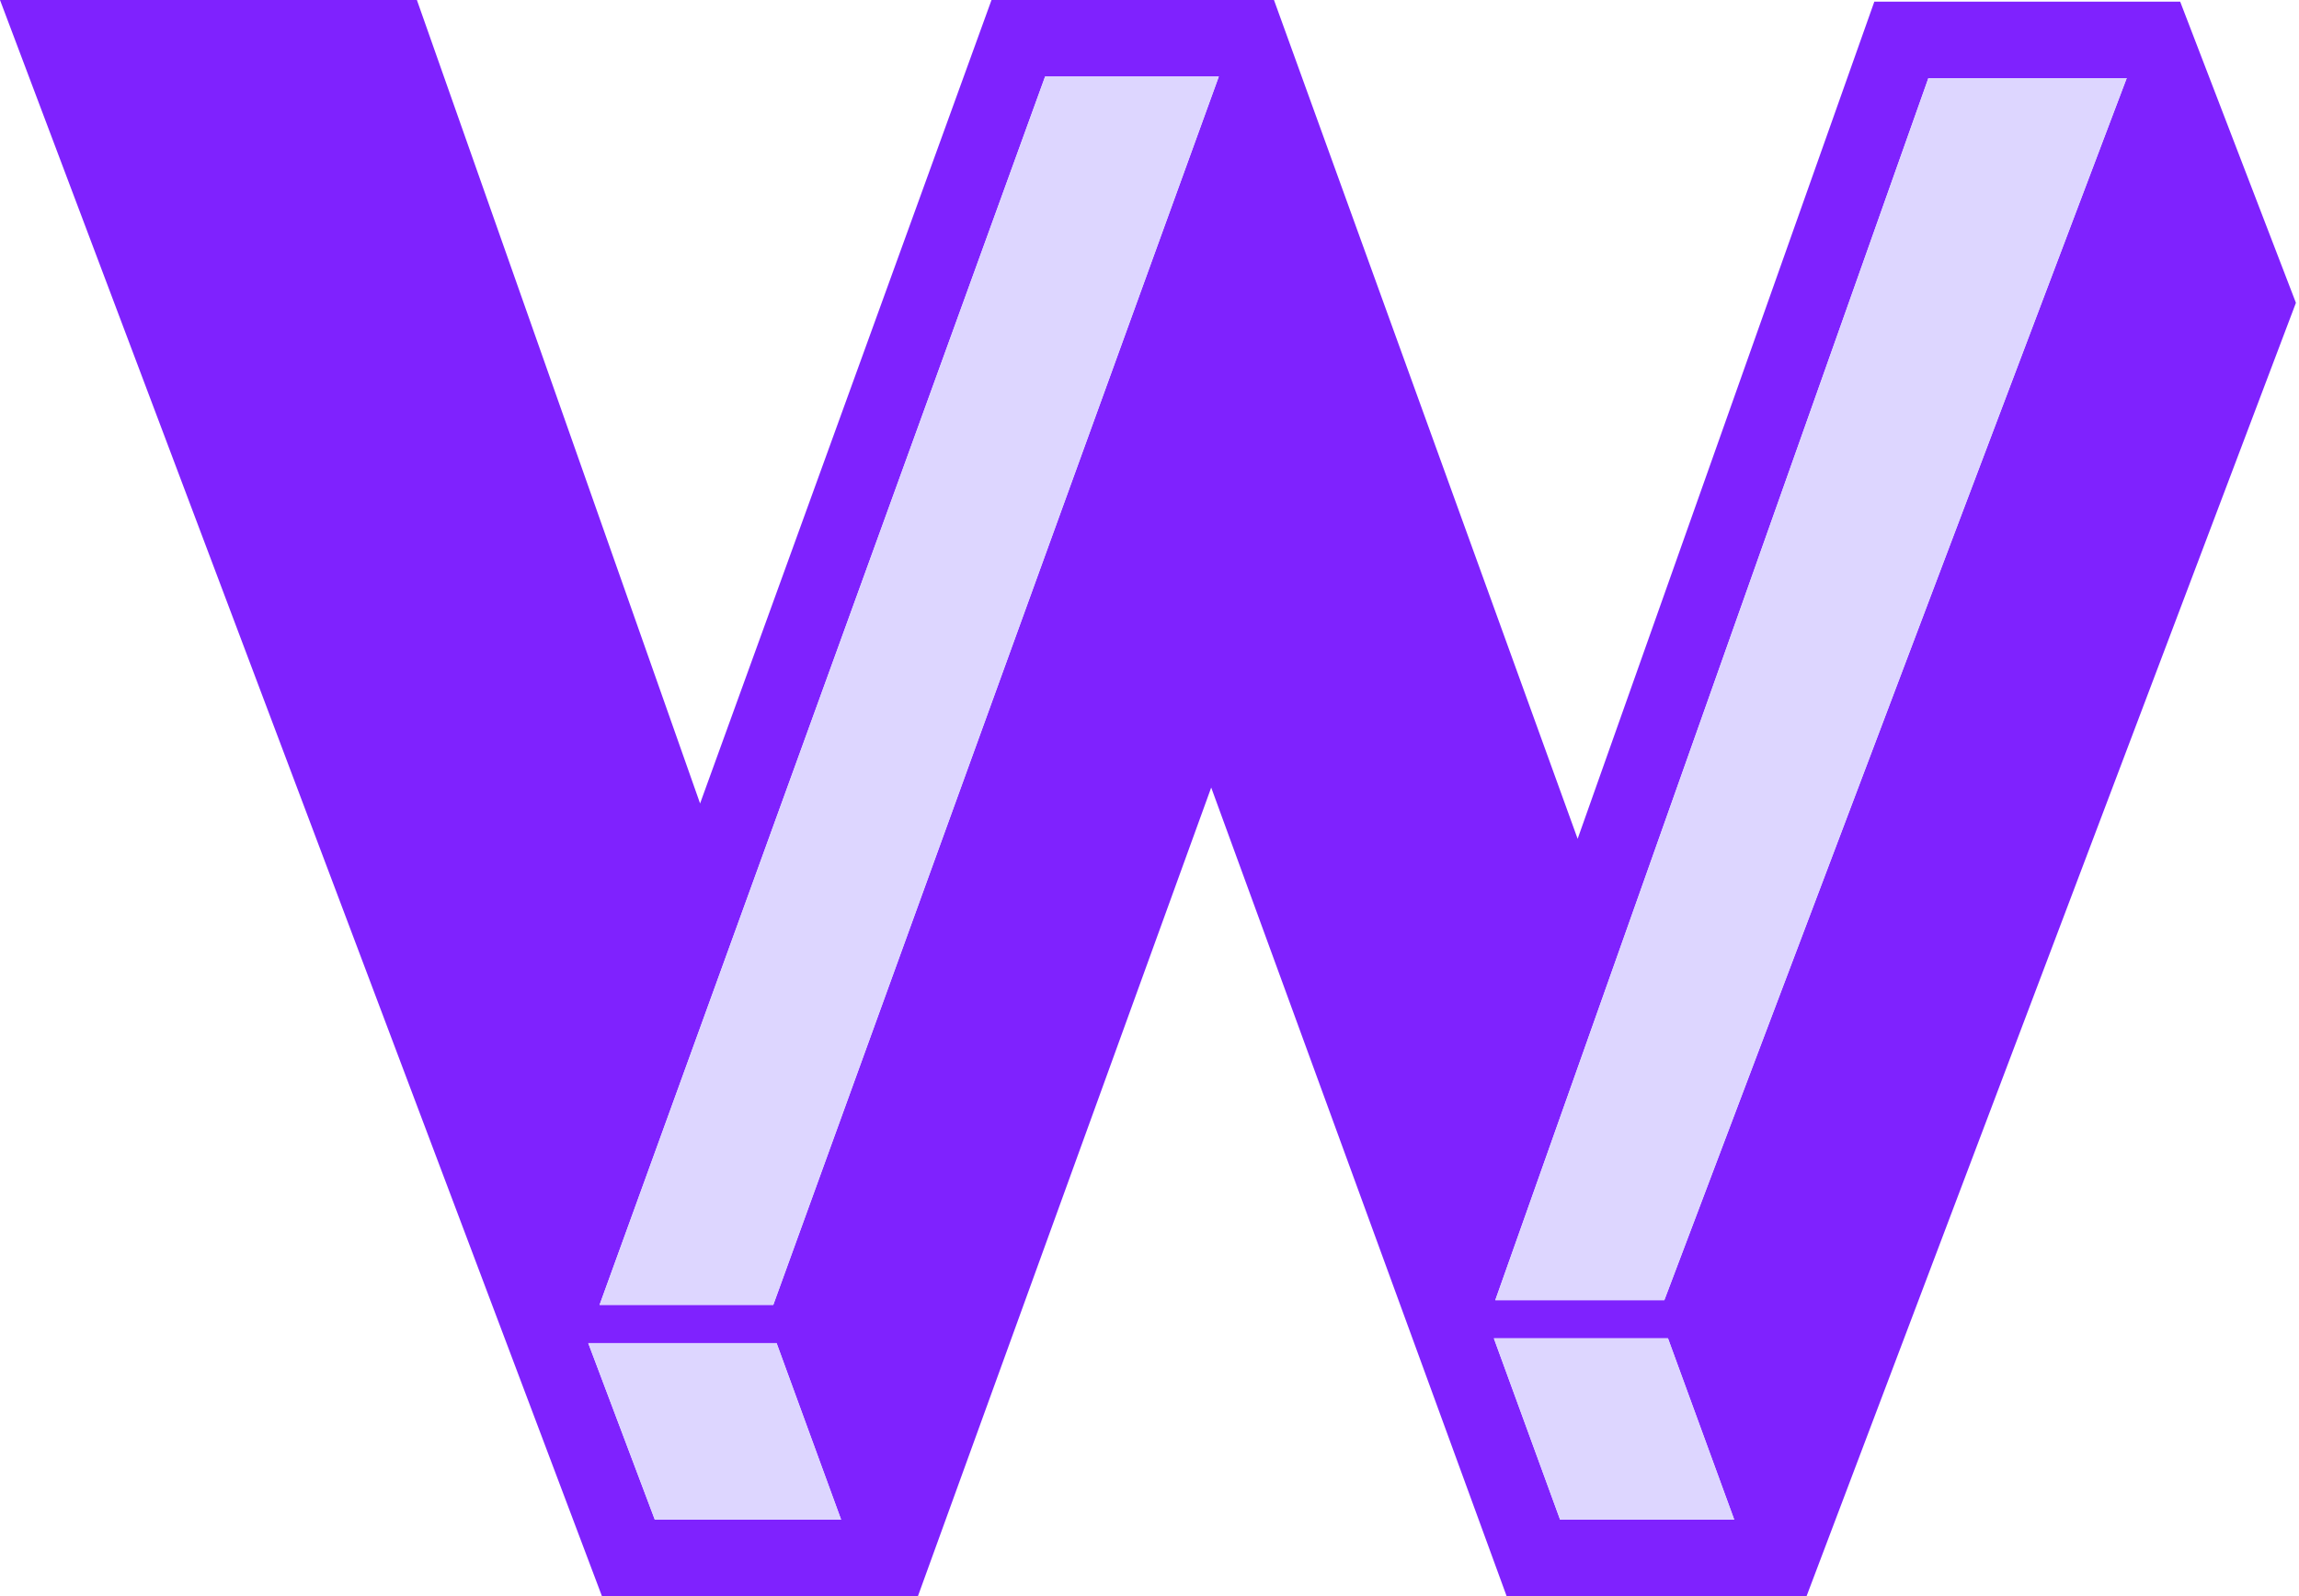 <svg width="180" height="125" viewBox="0 0 180 125" fill="none" xmlns="http://www.w3.org/2000/svg">
<style>
	.primary {
		fill: #7F22FE
	}
	.accent {
		fill: #DDD6FF
	}
	@media (prefers-color-scheme: dark) {
		.primary {
			fill: #DDD6FF
		}
		.accent {
			fill: #7F22FE
		}
	}
</style>
<path class="primary" fill-rule="evenodd" clip-rule="evenodd" d="M54.813 62.924L77.63 0H99.746L123.521 65.692L146.75 0.13H170.697L179.759 23.716L141.446 125H117.96L94.831 61.677L71.871 125H47.127L0 0H32.641L54.813 62.924ZM51.268 119.012H65.855L60.804 105.188H46.057L51.268 119.012ZM122.147 119.012H135.782L130.595 104.814H116.962L122.147 119.012ZM46.943 102.194H60.544L95.429 5.988H81.828L46.943 102.194ZM117.074 101.82H130.31L166.511 6.118H150.982L117.074 101.82Z"/>
<path class="accent" d="M46.943 102.194H60.544L95.429 5.988H81.828L46.943 102.194Z"/>
<path class="accent" d="M117.074 101.82H130.31L166.511 6.118H150.982L117.074 101.82Z"/>
<path class="accent" d="M122.147 119.012H135.782L130.595 104.814H116.962L122.147 119.012Z"/>
<path class="accent" d="M51.268 119.012H65.855L60.804 105.188H46.057L51.268 119.012Z"/>
</svg>
